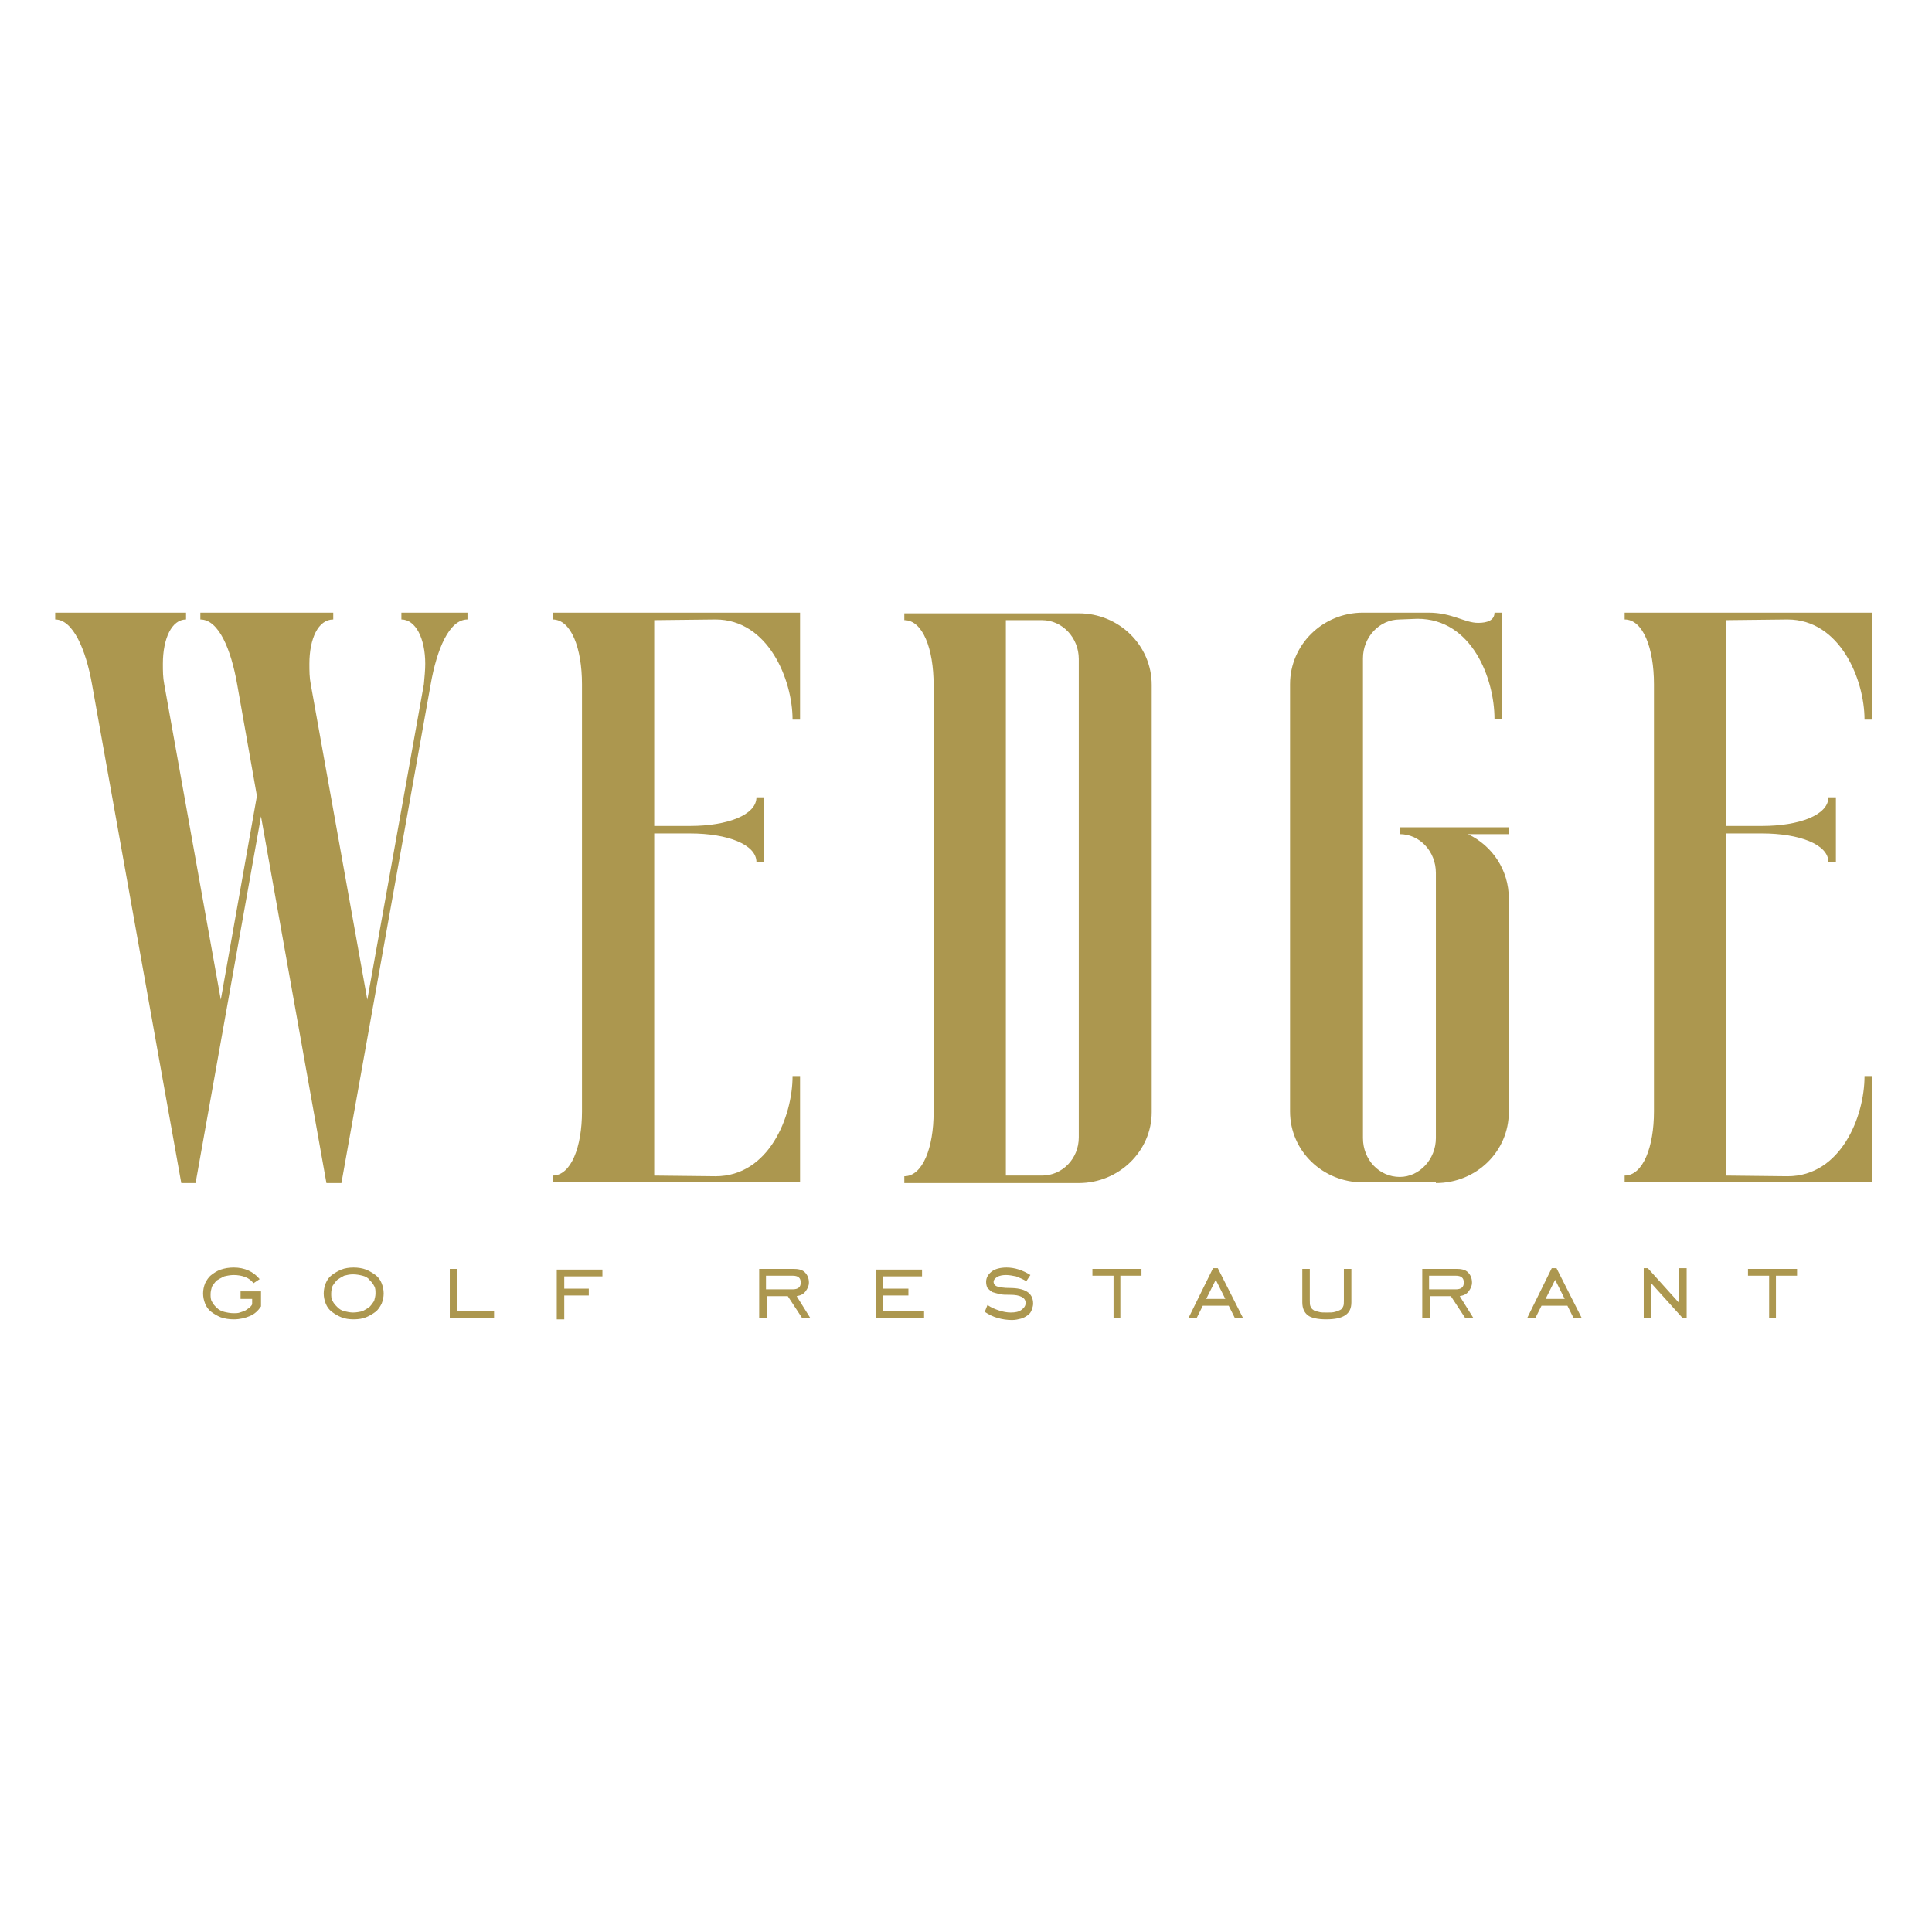 <?xml version="1.0" encoding="utf-8"?>
<!-- Generator: Adobe Illustrator 27.3.1, SVG Export Plug-In . SVG Version: 6.00 Build 0)  -->
<svg version="1.1" id="Calque_1" xmlns="http://www.w3.org/2000/svg" xmlns:xlink="http://www.w3.org/1999/xlink" x="0px" y="0px"
	 viewBox="0 0 283.5 283.5" style="enable-background:new 0 0 283.5 283.5;" xml:space="preserve">
<style type="text/css">
	.st0{fill:#AC974F;}
</style>
<path id="SIGNATURE" class="st0" d="M259.5,193.4h1.1v-6.2h3.1v-1h-7.2v1h3.1V193.4z M241.2,193.4h1.1v-5.1l4.6,5.1h0.6v-7.3h-1.1
	v5.1l-4.6-5.1h-0.6V193.4z M224.1,193.4h1.2l0.9-1.8h3.8l0.9,1.8h1.2l-3.7-7.3h-0.7L224.1,193.4z M226.8,190.6l1.4-2.8l1.4,2.8
	H226.8z M209.7,190.2h3.2l2.1,3.2h1.2l-2-3.2c0.6-0.1,1-0.3,1.3-0.7c0.3-0.4,0.5-0.8,0.5-1.3c0-0.6-0.2-1.1-0.6-1.5
	c-0.4-0.4-1-0.5-1.7-0.5h-5v7.2h1.1V190.2z M209.7,189.2v-2h3.9c0.8,0,1.2,0.3,1.2,1c0,0.7-0.4,1-1.2,1H209.7z M191.1,186.2v4.9
	c0,0.9,0.3,1.5,0.8,1.9c0.5,0.4,1.5,0.6,2.7,0.6c1.3,0,2.2-0.2,2.8-0.6c0.6-0.4,0.9-1,0.9-1.9v-4.9h-1.1v4.6c0,0.4,0,0.7-0.1,0.9
	c-0.1,0.2-0.2,0.4-0.4,0.5c-0.2,0.1-0.4,0.2-0.8,0.3c-0.3,0.1-0.7,0.1-1.2,0.1c-0.5,0-0.9,0-1.2-0.1c-0.3-0.1-0.6-0.1-0.8-0.3
	c-0.2-0.1-0.3-0.3-0.4-0.5c-0.1-0.2-0.1-0.5-0.1-0.9v-4.6H191.1z M174.4,193.4h1.2l0.9-1.8h3.8l0.9,1.8h1.2l-3.7-7.3h-0.7
	L174.4,193.4z M177,190.6l1.4-2.8l1.4,2.8H177z M163.3,193.4h1.1v-6.2h3.1v-1h-7.2v1h3.1V193.4z M144.5,192.5
	c0.6,0.4,1.2,0.7,1.9,0.9c0.7,0.2,1.4,0.3,2.1,0.3c0.5,0,0.9-0.1,1.3-0.2c0.4-0.1,0.7-0.3,1-0.5c0.3-0.2,0.5-0.5,0.6-0.8
	c0.1-0.3,0.2-0.6,0.2-0.9c0-1.6-1.2-2.3-3.5-2.3c-0.8,0-1.3-0.1-1.7-0.2c-0.4-0.1-0.6-0.4-0.6-0.7c0-0.3,0.2-0.5,0.5-0.7
	c0.3-0.2,0.8-0.3,1.3-0.3c0.5,0,1,0.1,1.5,0.2c0.5,0.2,1,0.4,1.5,0.7l0.6-0.9c-1.1-0.7-2.3-1.1-3.5-1.1c-0.9,0-1.7,0.2-2.2,0.6
	c-0.5,0.4-0.8,0.9-0.8,1.5c0,0.4,0.1,0.7,0.2,0.9c0.2,0.2,0.4,0.4,0.7,0.6c0.3,0.1,0.7,0.2,1.1,0.3s0.9,0.1,1.5,0.1
	c0.8,0,1.3,0.1,1.7,0.3c0.4,0.2,0.6,0.5,0.6,0.9c0,0.4-0.2,0.7-0.6,1c-0.4,0.3-0.9,0.4-1.6,0.4c-0.5,0-1.1-0.1-1.7-0.3
	c-0.6-0.2-1.1-0.4-1.7-0.8L144.5,192.5z M128.5,193.4h7.1v-1h-6v-2.3h3.7v-1h-3.7v-1.8h5.7v-1h-6.8V193.4z M112.4,190.2h3.2l2.1,3.2
	h1.2l-2-3.2c0.6-0.1,1-0.3,1.3-0.7c0.3-0.4,0.5-0.8,0.5-1.3c0-0.6-0.2-1.1-0.6-1.5c-0.4-0.4-1-0.5-1.7-0.5h-5v7.2h1.1V190.2z
	 M112.4,189.2v-2h3.9c0.8,0,1.2,0.3,1.2,1c0,0.7-0.4,1-1.2,1H112.4z M82.8,190.1h3.6v-1h-3.6v-1.8h5.6v-1h-6.7v7.3h1.1V190.1z
	 M66,193.4h6.5v-1h-5.4v-6.2H66V193.4z M53.7,193.3c0.5-0.2,1-0.5,1.4-0.8c0.4-0.3,0.7-0.8,0.9-1.2c0.2-0.5,0.3-1,0.3-1.5
	c0-0.5-0.1-1-0.3-1.5c-0.2-0.5-0.5-0.9-0.9-1.2c-0.4-0.3-0.9-0.6-1.4-0.8c-0.5-0.2-1.2-0.3-1.8-0.3c-0.7,0-1.3,0.1-1.8,0.3
	c-0.5,0.2-1,0.5-1.4,0.8c-0.4,0.3-0.7,0.7-0.9,1.2c-0.2,0.5-0.3,1-0.3,1.5s0.1,1,0.3,1.5c0.2,0.5,0.5,0.9,0.9,1.2
	c0.4,0.3,0.9,0.6,1.4,0.8c0.5,0.2,1.1,0.3,1.8,0.3C52.6,193.6,53.2,193.5,53.7,193.3 M50.5,192.4c-0.4-0.1-0.7-0.3-1-0.6
	c-0.3-0.3-0.5-0.5-0.7-0.9c-0.2-0.3-0.2-0.7-0.2-1.1c0-0.4,0.1-0.8,0.2-1.1c0.2-0.3,0.4-0.6,0.7-0.9c0.3-0.2,0.6-0.4,1-0.6
	c0.4-0.1,0.8-0.2,1.3-0.2c0.5,0,1,0.1,1.4,0.2c0.4,0.1,0.8,0.3,1,0.6c0.3,0.3,0.5,0.5,0.7,0.9c0.2,0.3,0.2,0.7,0.2,1.1
	s-0.1,0.7-0.2,1.1c-0.2,0.3-0.4,0.6-0.7,0.9c-0.3,0.2-0.6,0.4-1,0.6c-0.4,0.1-0.9,0.2-1.4,0.2C51.4,192.6,50.9,192.5,50.5,192.4
	 M35.2,190.6H37v0.8c-0.1,0.2-0.2,0.3-0.4,0.5c-0.2,0.1-0.4,0.3-0.6,0.4c-0.2,0.1-0.5,0.2-0.8,0.3c-0.3,0.1-0.6,0.1-0.9,0.1
	c-0.5,0-1-0.1-1.4-0.2c-0.4-0.1-0.8-0.3-1.1-0.6c-0.3-0.3-0.5-0.5-0.7-0.9c-0.2-0.3-0.2-0.7-0.2-1.1s0.1-0.7,0.2-1.1
	c0.2-0.3,0.4-0.6,0.7-0.9c0.3-0.2,0.7-0.4,1.1-0.6c0.4-0.1,0.9-0.2,1.4-0.2c0.6,0,1.2,0.1,1.7,0.3c0.5,0.2,0.9,0.5,1.2,0.9l0.9-0.6
	c-0.9-1.1-2.2-1.7-3.8-1.7c-0.7,0-1.3,0.1-1.9,0.3c-0.6,0.2-1,0.5-1.4,0.8c-0.4,0.3-0.7,0.8-0.9,1.2c-0.2,0.5-0.3,1-0.3,1.5
	c0,0.5,0.1,1,0.3,1.5c0.2,0.5,0.5,0.9,0.9,1.2c0.4,0.3,0.9,0.6,1.4,0.8c0.6,0.2,1.2,0.3,1.9,0.3c0.9,0,1.7-0.2,2.4-0.5
	s1.2-0.8,1.6-1.4v-2.2h-3V190.6z"/>
<path id="TYPE" class="st0" d="M274.7,173.6v-15.7h-1.1c0,6-3.5,14.7-11.3,14.7l-9-0.1v-50.2h5.3c5.4,0,9.7,1.6,9.7,4.2h1.1v-9.5
	h-1.1c0,2.6-4.3,4.2-9.7,4.2h-5.3V91l9-0.1c7.7,0,11.3,8.8,11.3,14.7h1.1V89.9h-36.3v1c2.7,0,4.3,4.2,4.3,9.5v62.7
	c0,5.2-1.6,9.4-4.3,9.4v1H274.7z M210.7,173.6c6,0,10.7-4.7,10.7-10.4v-31.4c0-4.1-2.4-7.7-6-9.4h6v-1h-16v1c2.9,0,5.3,2.5,5.3,5.7
	v38.9c0,3.1-2.4,5.7-5.3,5.7c-3,0-5.4-2.5-5.4-5.7V96.6c0-3.1,2.4-5.7,5.4-5.7l2.6-0.1c8,0,11.3,8.8,11.3,14.7h1.1V89.9h-1.1
	c0,1.1-1,1.5-2.4,1.5c-2,0-3.8-1.5-7.3-1.5H200c-5.9,0-10.7,4.7-10.7,10.5v62.7c0,5.8,4.8,10.4,10.7,10.4H210.7z M152.9,172.5h-5.3
	V91h5.3c3,0,5.4,2.6,5.4,5.7v70.2C158.3,170,155.9,172.5,152.9,172.5 M158.3,173.6c5.9,0,10.7-4.7,10.7-10.4v-62.7
	c0-5.8-4.8-10.5-10.7-10.5h-25.6v1c2.7,0,4.3,4.2,4.3,9.5v62.7c0,5.2-1.6,9.4-4.3,9.4v1H158.3z M117.4,173.6v-15.7h-1.1
	c0,6-3.5,14.7-11.3,14.7l-9-0.1v-50.2h5.3c5.4,0,9.7,1.6,9.7,4.2h1.1v-9.5H111c0,2.6-4.3,4.2-9.7,4.2H96V91l9-0.1
	c7.7,0,11.3,8.8,11.3,14.7h1.1V89.9H81.1v1c2.7,0,4.3,4.2,4.3,9.5v62.7c0,5.2-1.6,9.4-4.3,9.4v1H117.4z M50.1,173.6l13.1-73.2
	c0.9-5.1,2.7-9.5,5.4-9.5v-1h-9.7v1c2.1,0,3.5,2.8,3.5,6.5c0,0.9-0.1,1.9-0.2,3l-8.3,46.3l-8.3-46.3c-0.2-1-0.2-2-0.2-3
	c0-3.7,1.3-6.5,3.5-6.5v-1H29.4v1c2.7,0,4.5,4.4,5.4,9.5l2.9,16.4l-5.3,29.9l-8.3-46.3c-0.2-1-0.2-2-0.2-3c0-3.7,1.3-6.5,3.4-6.5v-1
	H8.1v1c2.6,0,4.5,4.4,5.4,9.5l13.1,73.2h2.1l9.6-53.8l9.6,53.8H50.1z"/>
</svg>
